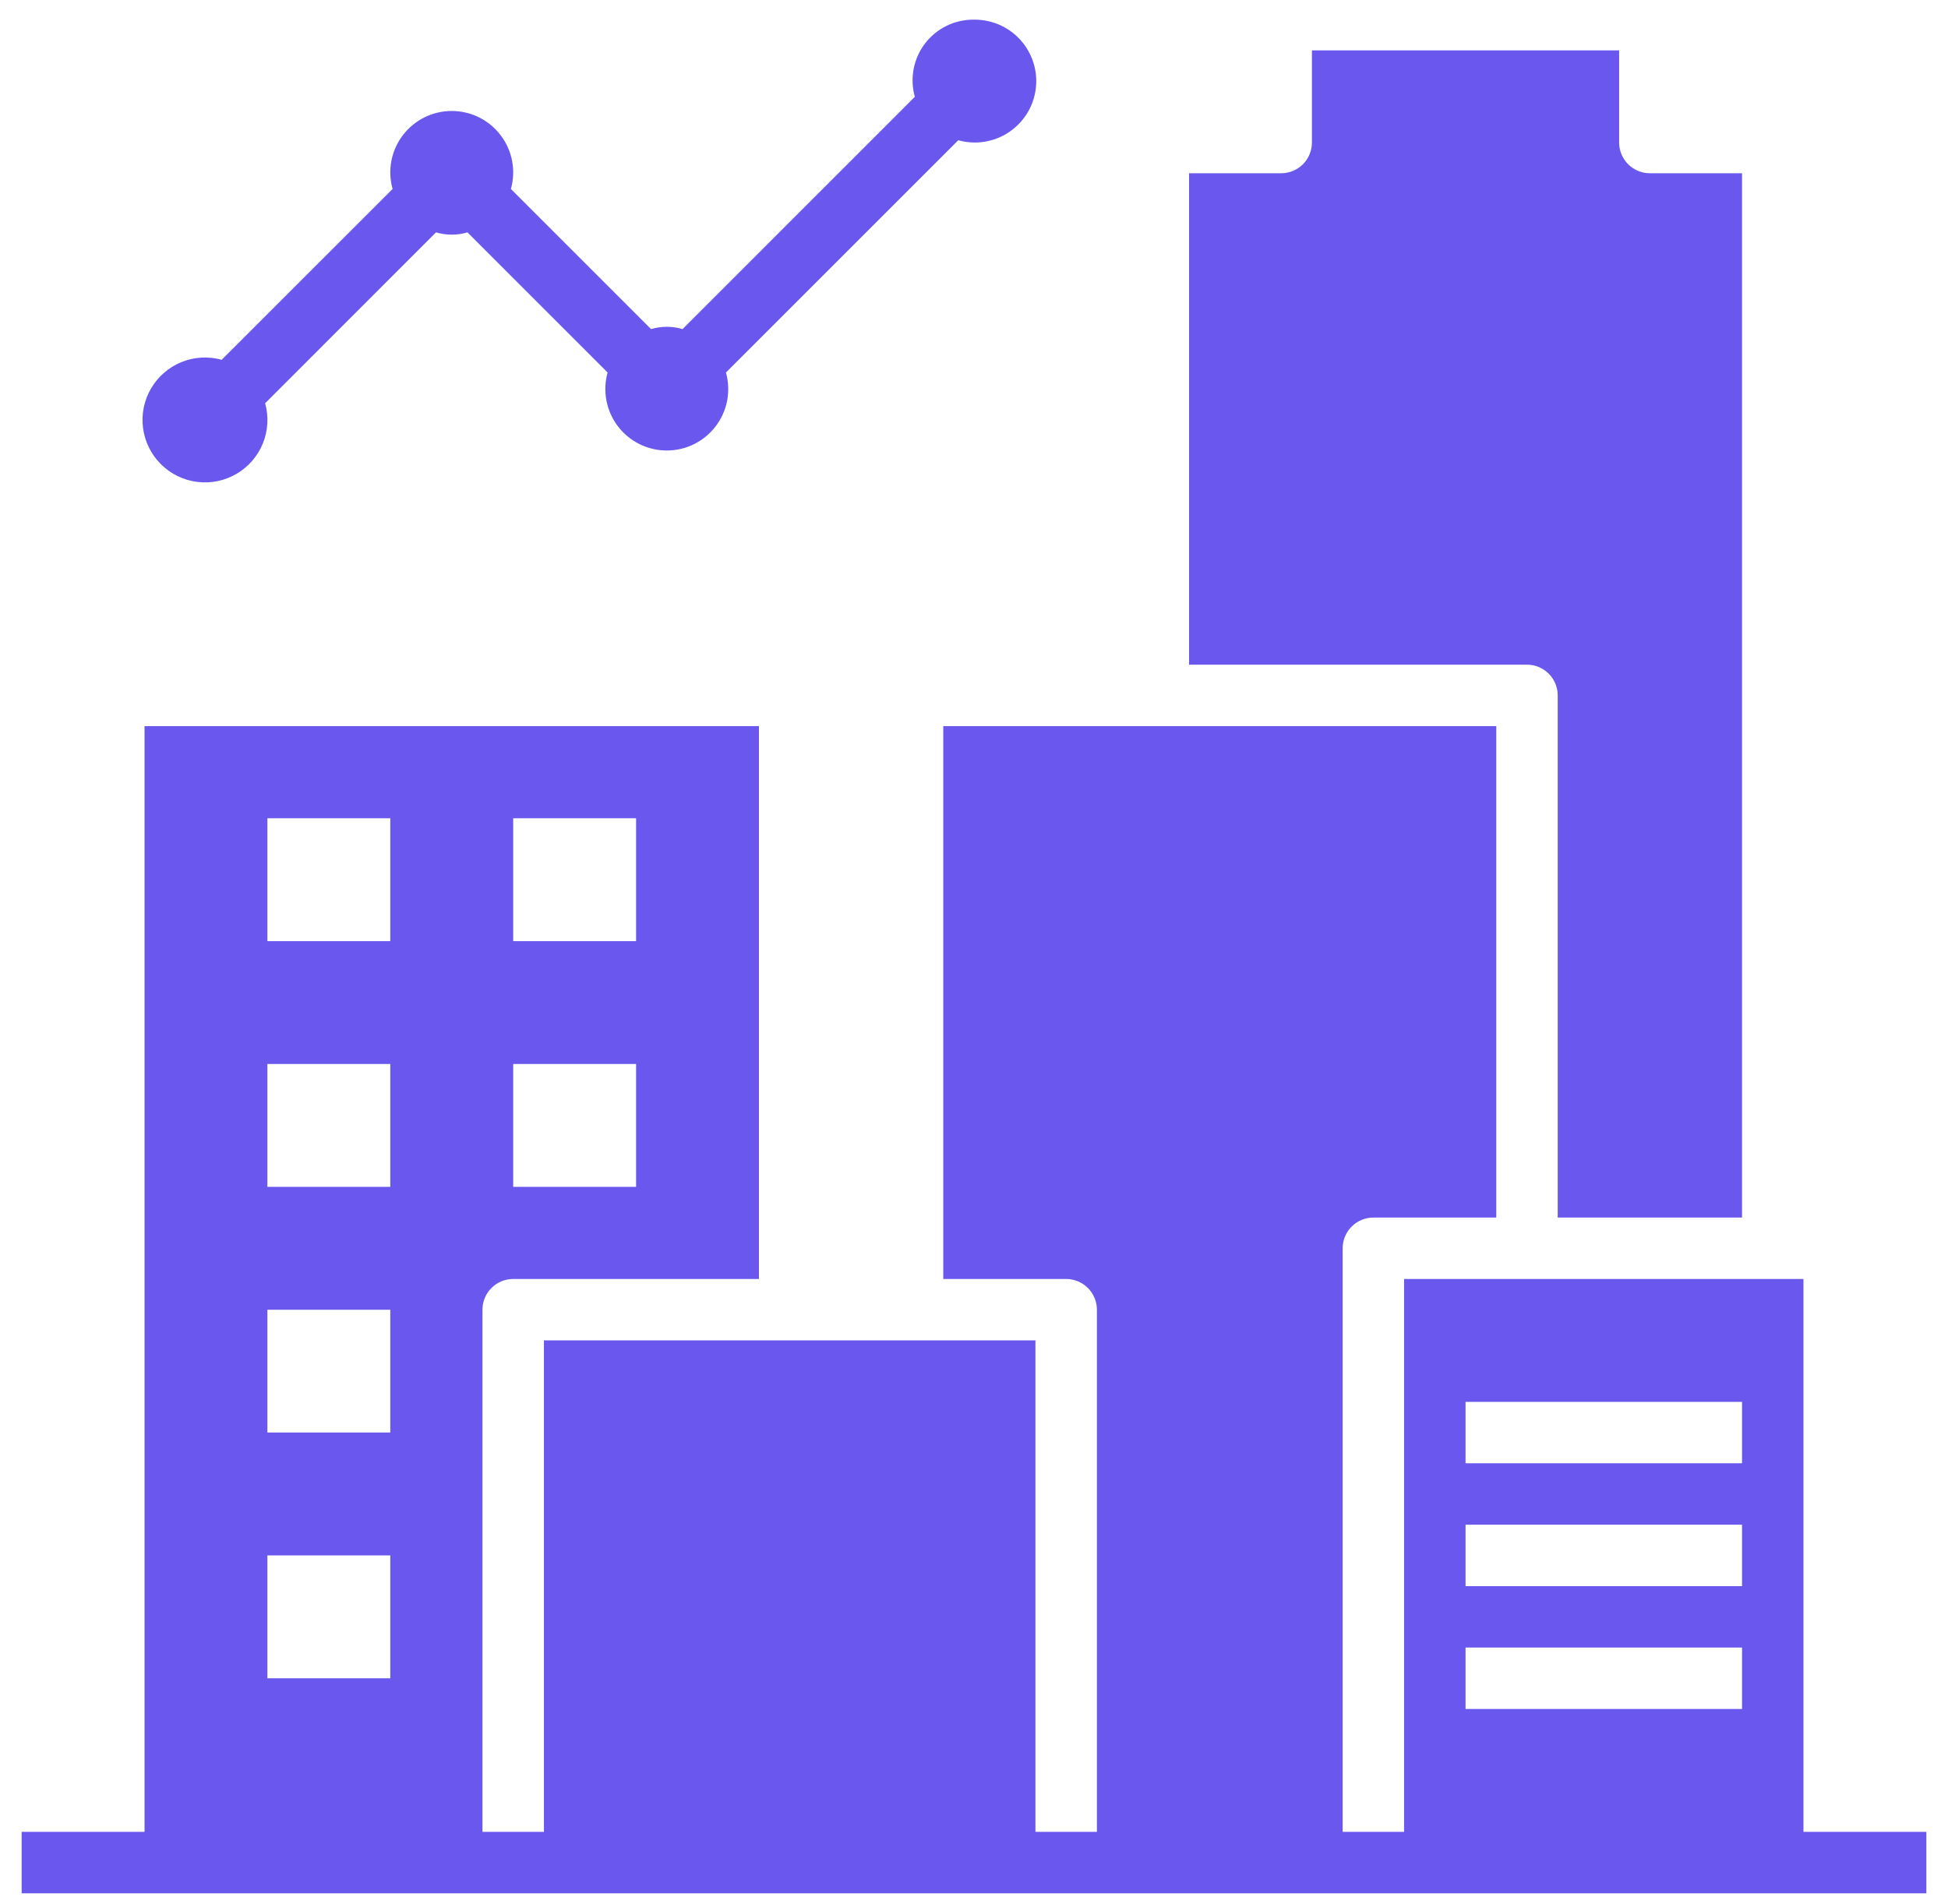 <svg width="45" height="44" viewBox="0 0 45 44" fill="none" xmlns="http://www.w3.org/2000/svg">
<path d="M22.5 0.454C22.282 0.452 22.066 0.5 21.87 0.595C21.674 0.69 21.503 0.83 21.37 1.003C21.237 1.176 21.147 1.378 21.106 1.592C21.065 1.806 21.074 2.027 21.133 2.237L15.767 7.604C15.529 7.533 15.277 7.533 15.04 7.604L11.802 4.366C11.861 4.155 11.871 3.933 11.83 3.718C11.789 3.503 11.699 3.3 11.566 3.126C11.434 2.951 11.263 2.81 11.067 2.712C10.871 2.615 10.655 2.564 10.435 2.564C10.216 2.564 10 2.615 9.804 2.712C9.608 2.81 9.437 2.951 9.305 3.126C9.172 3.3 9.082 3.503 9.041 3.718C9 3.933 9.01 4.155 9.069 4.366L5.121 8.313C4.814 8.228 4.488 8.246 4.192 8.366C3.897 8.486 3.65 8.701 3.489 8.976C3.328 9.251 3.263 9.572 3.304 9.888C3.345 10.204 3.489 10.498 3.715 10.723C3.94 10.949 4.234 11.093 4.55 11.134C4.866 11.175 5.187 11.11 5.462 10.949C5.737 10.789 5.952 10.541 6.072 10.246C6.192 9.951 6.21 9.624 6.125 9.317L10.072 5.369C10.309 5.439 10.562 5.439 10.799 5.369L14.036 8.607C13.977 8.818 13.968 9.04 14.009 9.255C14.05 9.47 14.14 9.673 14.272 9.847C14.405 10.022 14.576 10.163 14.772 10.261C14.968 10.358 15.184 10.409 15.403 10.409C15.622 10.409 15.838 10.358 16.035 10.261C16.231 10.163 16.402 10.022 16.534 9.847C16.666 9.673 16.757 9.47 16.798 9.255C16.838 9.04 16.829 8.818 16.77 8.607L22.137 3.24C22.333 3.295 22.538 3.307 22.739 3.276C22.94 3.244 23.132 3.17 23.302 3.057C23.471 2.945 23.615 2.798 23.723 2.625C23.831 2.453 23.9 2.259 23.926 2.057C23.953 1.855 23.935 1.65 23.875 1.456C23.815 1.261 23.714 1.082 23.579 0.93C23.444 0.778 23.277 0.657 23.091 0.575C22.905 0.493 22.703 0.452 22.5 0.454Z" fill="#6957EE"/>
<path d="M35.984 16.067V28.132H40.242V4.003H38.113C37.925 4.003 37.744 3.928 37.611 3.795C37.478 3.662 37.403 3.481 37.403 3.293V1.164H30.306V3.293C30.306 3.481 30.232 3.662 30.099 3.795C29.965 3.928 29.785 4.003 29.597 4.003H27.468V15.357H35.274C35.462 15.357 35.643 15.432 35.776 15.565C35.909 15.698 35.984 15.879 35.984 16.067Z" fill="#6957EE"/>
<path d="M41.661 42.325V29.551H32.435V42.325H31.016V28.841C31.016 28.653 31.091 28.473 31.224 28.34C31.357 28.206 31.538 28.132 31.726 28.132H34.565V16.777H21.79V29.551H24.629C24.817 29.551 24.998 29.626 25.131 29.759C25.264 29.892 25.339 30.073 25.339 30.261V42.325H23.919V30.97H12.565V42.325H11.145V30.261C11.145 30.073 11.22 29.892 11.353 29.759C11.486 29.626 11.667 29.551 11.855 29.551H17.532V16.777H3.339V42.325H0.5V43.745H44.5V42.325H41.661ZM33.855 32.39H40.242V33.809H33.855V32.39ZM33.855 35.228H40.242V36.648H33.855V35.228ZM33.855 38.067H40.242V39.486H33.855V38.067ZM11.855 18.906H14.694V21.745H11.855V18.906ZM11.855 24.583H14.694V27.422H11.855V24.583ZM6.177 18.906H9.016V21.745H6.177V18.906ZM6.177 24.583H9.016V27.422H6.177V24.583ZM6.177 30.261H9.016V33.099H6.177V30.261ZM6.177 35.938H9.016V38.777H6.177V35.938Z" fill="#6957EE"/>
</svg>
